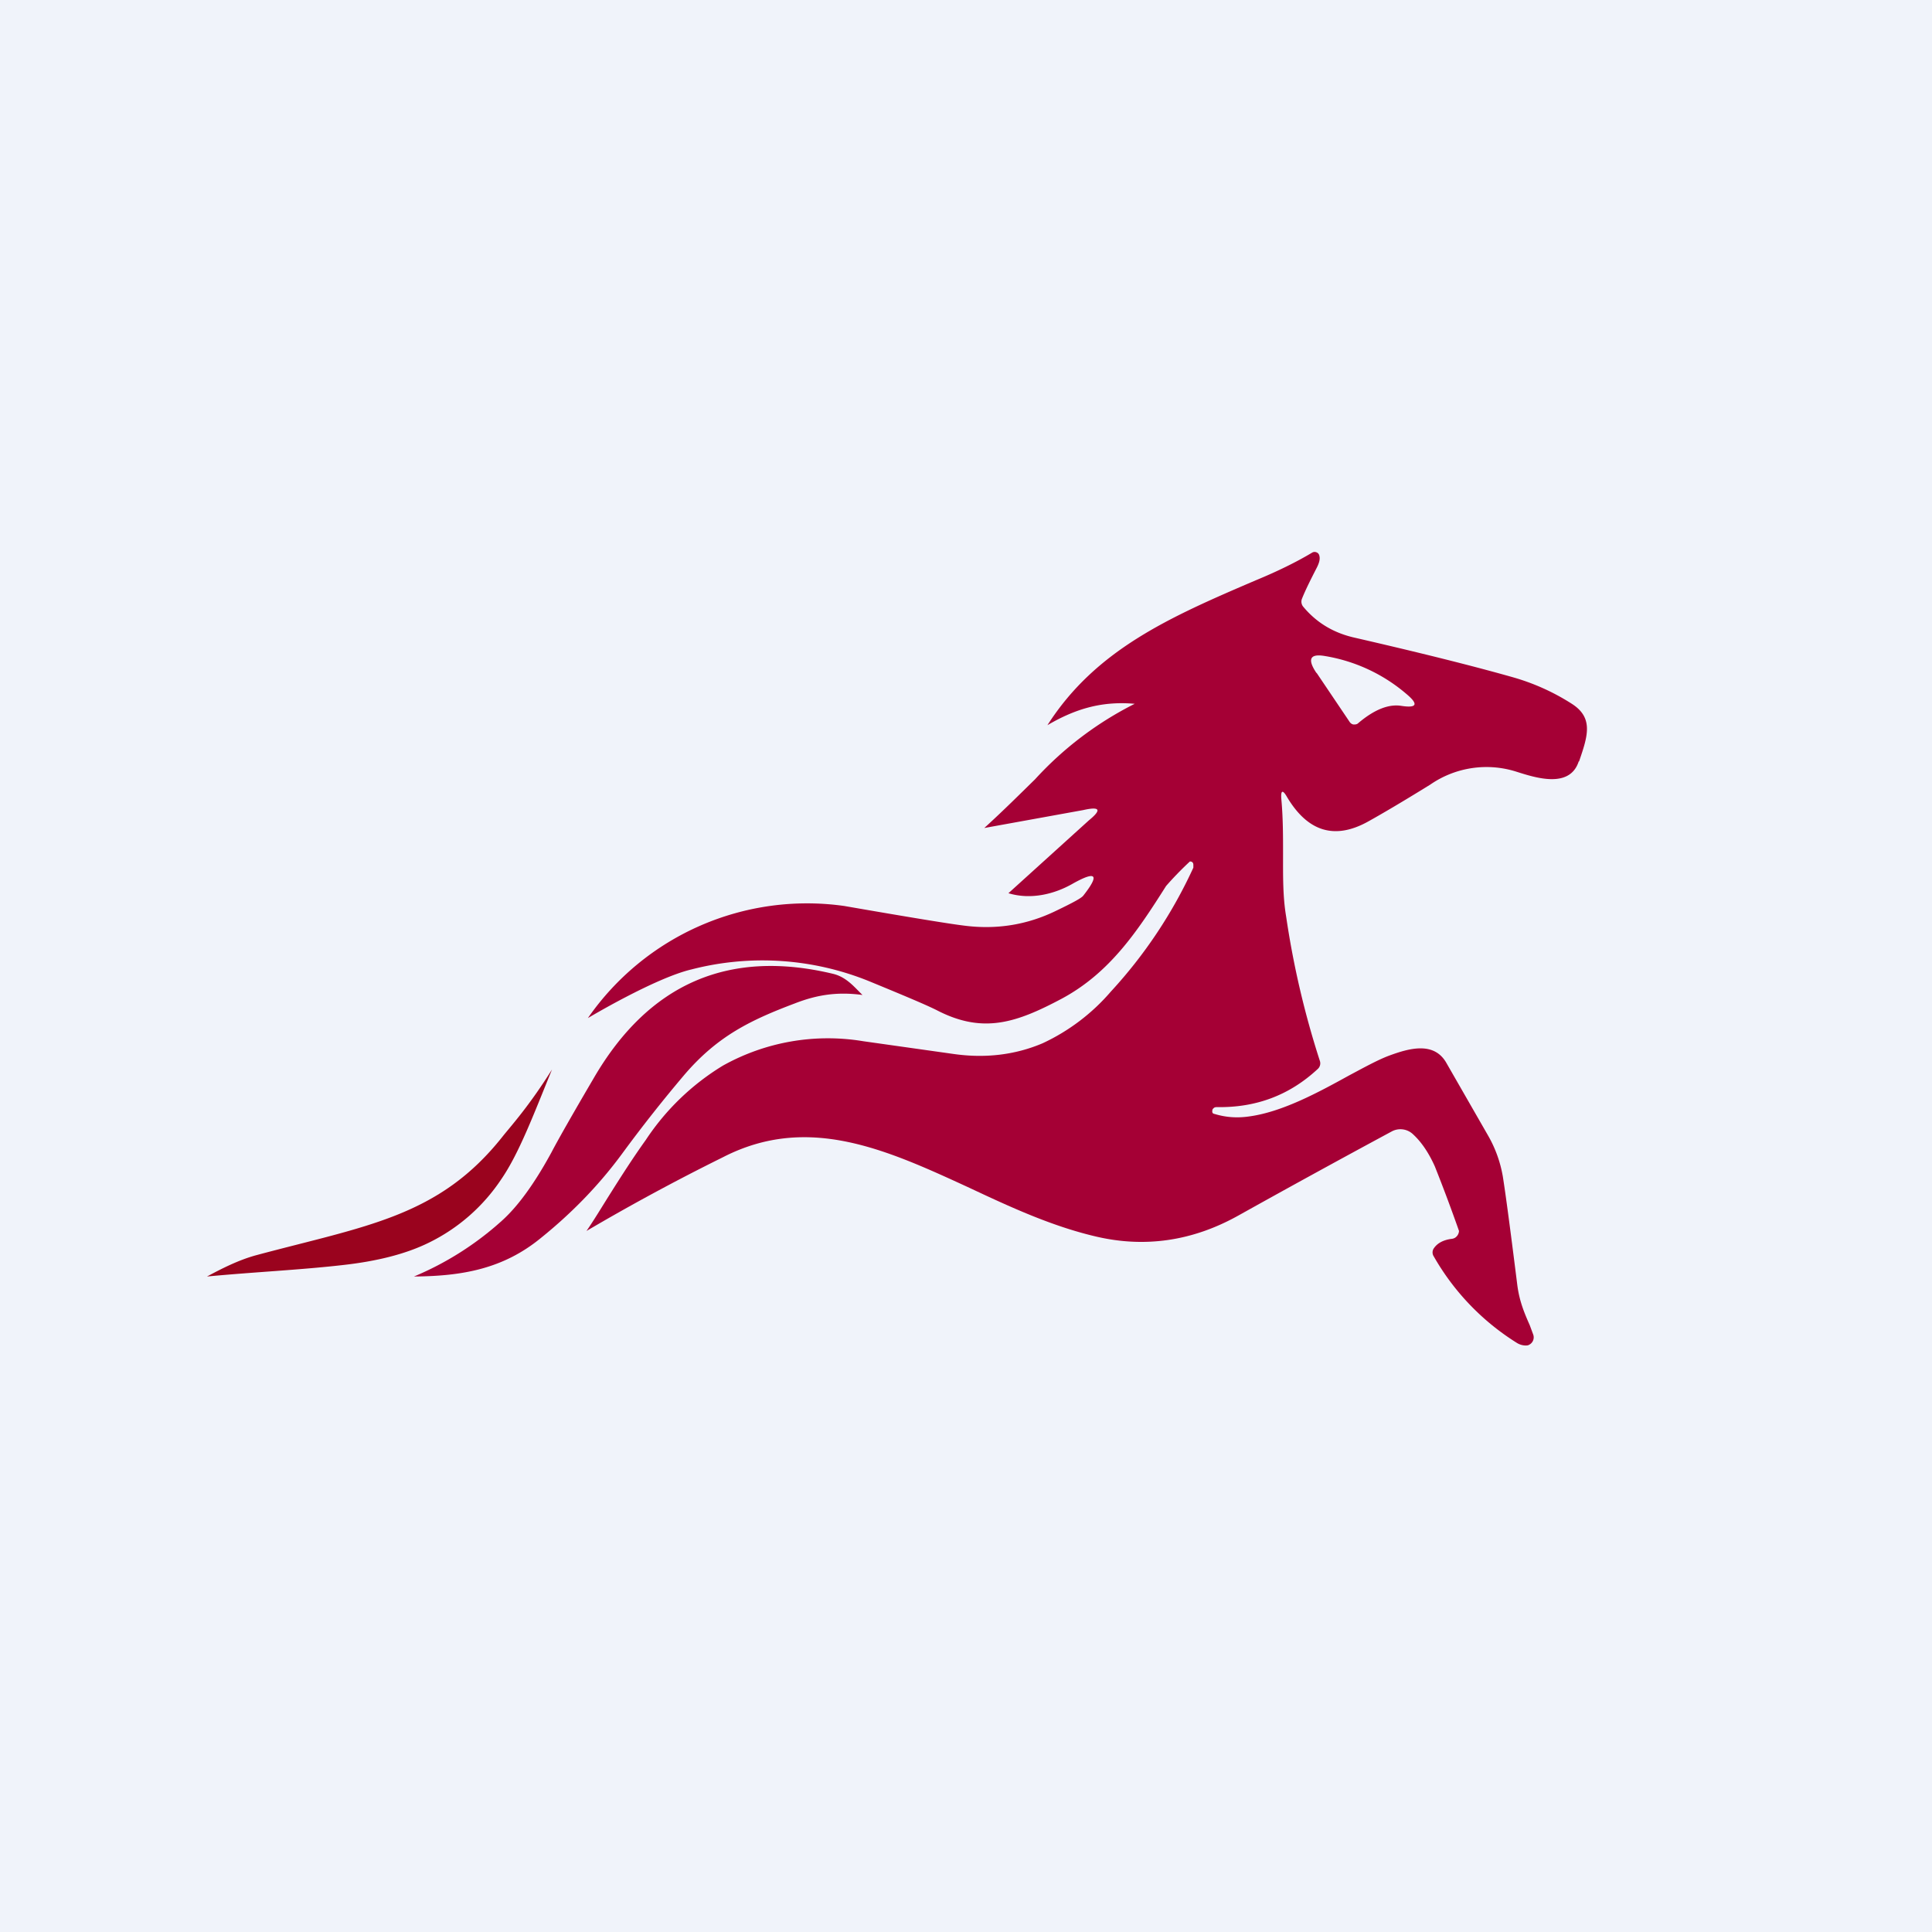 <!-- by TradingView --><svg width="56" height="56" viewBox="0 0 56 56" xmlns="http://www.w3.org/2000/svg"><path fill="#F0F3FA" d="M0 0h56v56H0z"/><path d="M23.05 29.08c-1.3.49-2.25.95-3.21 2.07a41.4 41.4 0 0 0-1.8 2.28c-.66.9-1.45 1.72-2.37 2.46-1.1.9-2.3 1.1-3.67 1.11a8.94 8.94 0 0 0 2.54-1.61c.47-.42.95-1.08 1.44-1.98.21-.4.62-1.12 1.23-2.16 1.6-2.75 3.92-3.75 6.95-3.02.39.1.62.4.84.61-.74-.1-1.33 0-1.95.24Z" fill="#A50035"/><path d="M14.57 32.94c.23-.29.76-.87 1.43-1.94-.53 1.3-.96 2.44-1.47 3.18a5.33 5.33 0 0 1-2.1 1.84c-.67.33-1.51.54-2.51.65-1.23.14-2.54.2-3.92.33.43-.23.9-.47 1.4-.61 3.2-.86 5.32-1.11 7.17-3.45Z" fill="#9A031E"/><path fill-rule="evenodd" d="m28.53 24 2.87-.52c.49-.11.54-.01.16.3l-2.33 2.11c.66.2 1.35.02 1.87-.28.68-.38.78-.26.3.35-.05.07-.31.21-.79.44-.84.41-1.73.55-2.66.43-.42-.05-1.58-.24-3.48-.57a7.73 7.73 0 0 0-7.43 3.25s1.94-1.16 3-1.41a8.23 8.23 0 0 1 5.15.34c1.02.42 1.69.7 2 .86 1.32.67 2.28.34 3.58-.35 1.4-.75 2.2-1.96 3.03-3.27a9.69 9.69 0 0 1 .69-.71c.06 0 .1.03.1.1v.08a13.74 13.74 0 0 1-2.39 3.59 5.87 5.87 0 0 1-1.98 1.5c-.8.34-1.67.44-2.58.31l-2.62-.37a6.24 6.24 0 0 0-4.07.71 7.1 7.1 0 0 0-2.23 2.15c-.38.53-.73 1.08-1.07 1.62-.22.35-.43.7-.65 1.02a62.06 62.06 0 0 1 3.88-2.1l.1-.05c2.46-1.25 4.73-.2 7.12.9 1.17.55 2.36 1.1 3.62 1.4 1.44.35 2.84.15 4.18-.6a343.5 343.5 0 0 1 4.45-2.44.53.53 0 0 1 .61.09c.25.23.46.55.63.93a48.43 48.43 0 0 1 .7 1.87.25.25 0 0 1-.12.2.26.26 0 0 1-.1.03c-.23.03-.4.12-.5.26a.21.21 0 0 0-.01.25 7.1 7.1 0 0 0 2.4 2.5.5.5 0 0 0 .25.08c.04 0 .08 0 .11-.02a.24.24 0 0 0 .12-.3l-.1-.27c-.16-.36-.3-.7-.36-1.16-.2-1.6-.34-2.65-.42-3.15a3.6 3.6 0 0 0-.43-1.19l-1.2-2.09c-.36-.65-1.1-.43-1.67-.22-.32.12-.72.34-1.17.58-.87.48-1.92 1.05-2.88 1.18-.34.05-.67.03-1-.07-.06-.01-.08-.04-.07-.1 0-.02.01-.05.03-.06.02-.03.06-.04.1-.04 1.13.02 2.1-.34 2.92-1.1a.22.22 0 0 0 .07-.23 25.68 25.68 0 0 1-.98-4.19c-.1-.59-.09-1.2-.09-1.82 0-.52 0-1.05-.05-1.59-.02-.26.04-.28.17-.05.6 1 1.38 1.24 2.35.7.36-.2.96-.55 1.8-1.07a2.86 2.86 0 0 1 2.5-.37c.54.17 1.54.5 1.8-.3h.01c.25-.73.43-1.26-.21-1.67a6.43 6.43 0 0 0-1.71-.77c-1.2-.34-2.73-.72-4.6-1.15-.61-.14-1.1-.44-1.48-.9a.23.23 0 0 1-.03-.23c.1-.25.25-.55.43-.9.07-.14.1-.25.07-.35a.13.13 0 0 0-.08-.09.14.14 0 0 0-.13.01c-.45.27-1 .54-1.63.8-2.5 1.07-4.64 2.01-6.04 4.2.85-.5 1.62-.7 2.53-.62A9.98 9.98 0 0 0 30 22.59c-.43.42-.92.91-1.47 1.41Zm9.63-4.5.95 1.41c.03.05.07.08.12.09.05 0 .1 0 .14-.04.46-.39.88-.56 1.25-.5.46.07.5-.05.14-.35a4.84 4.84 0 0 0-2.39-1.1c-.4-.06-.48.1-.21.5Z" fill="#A50035"/></svg>